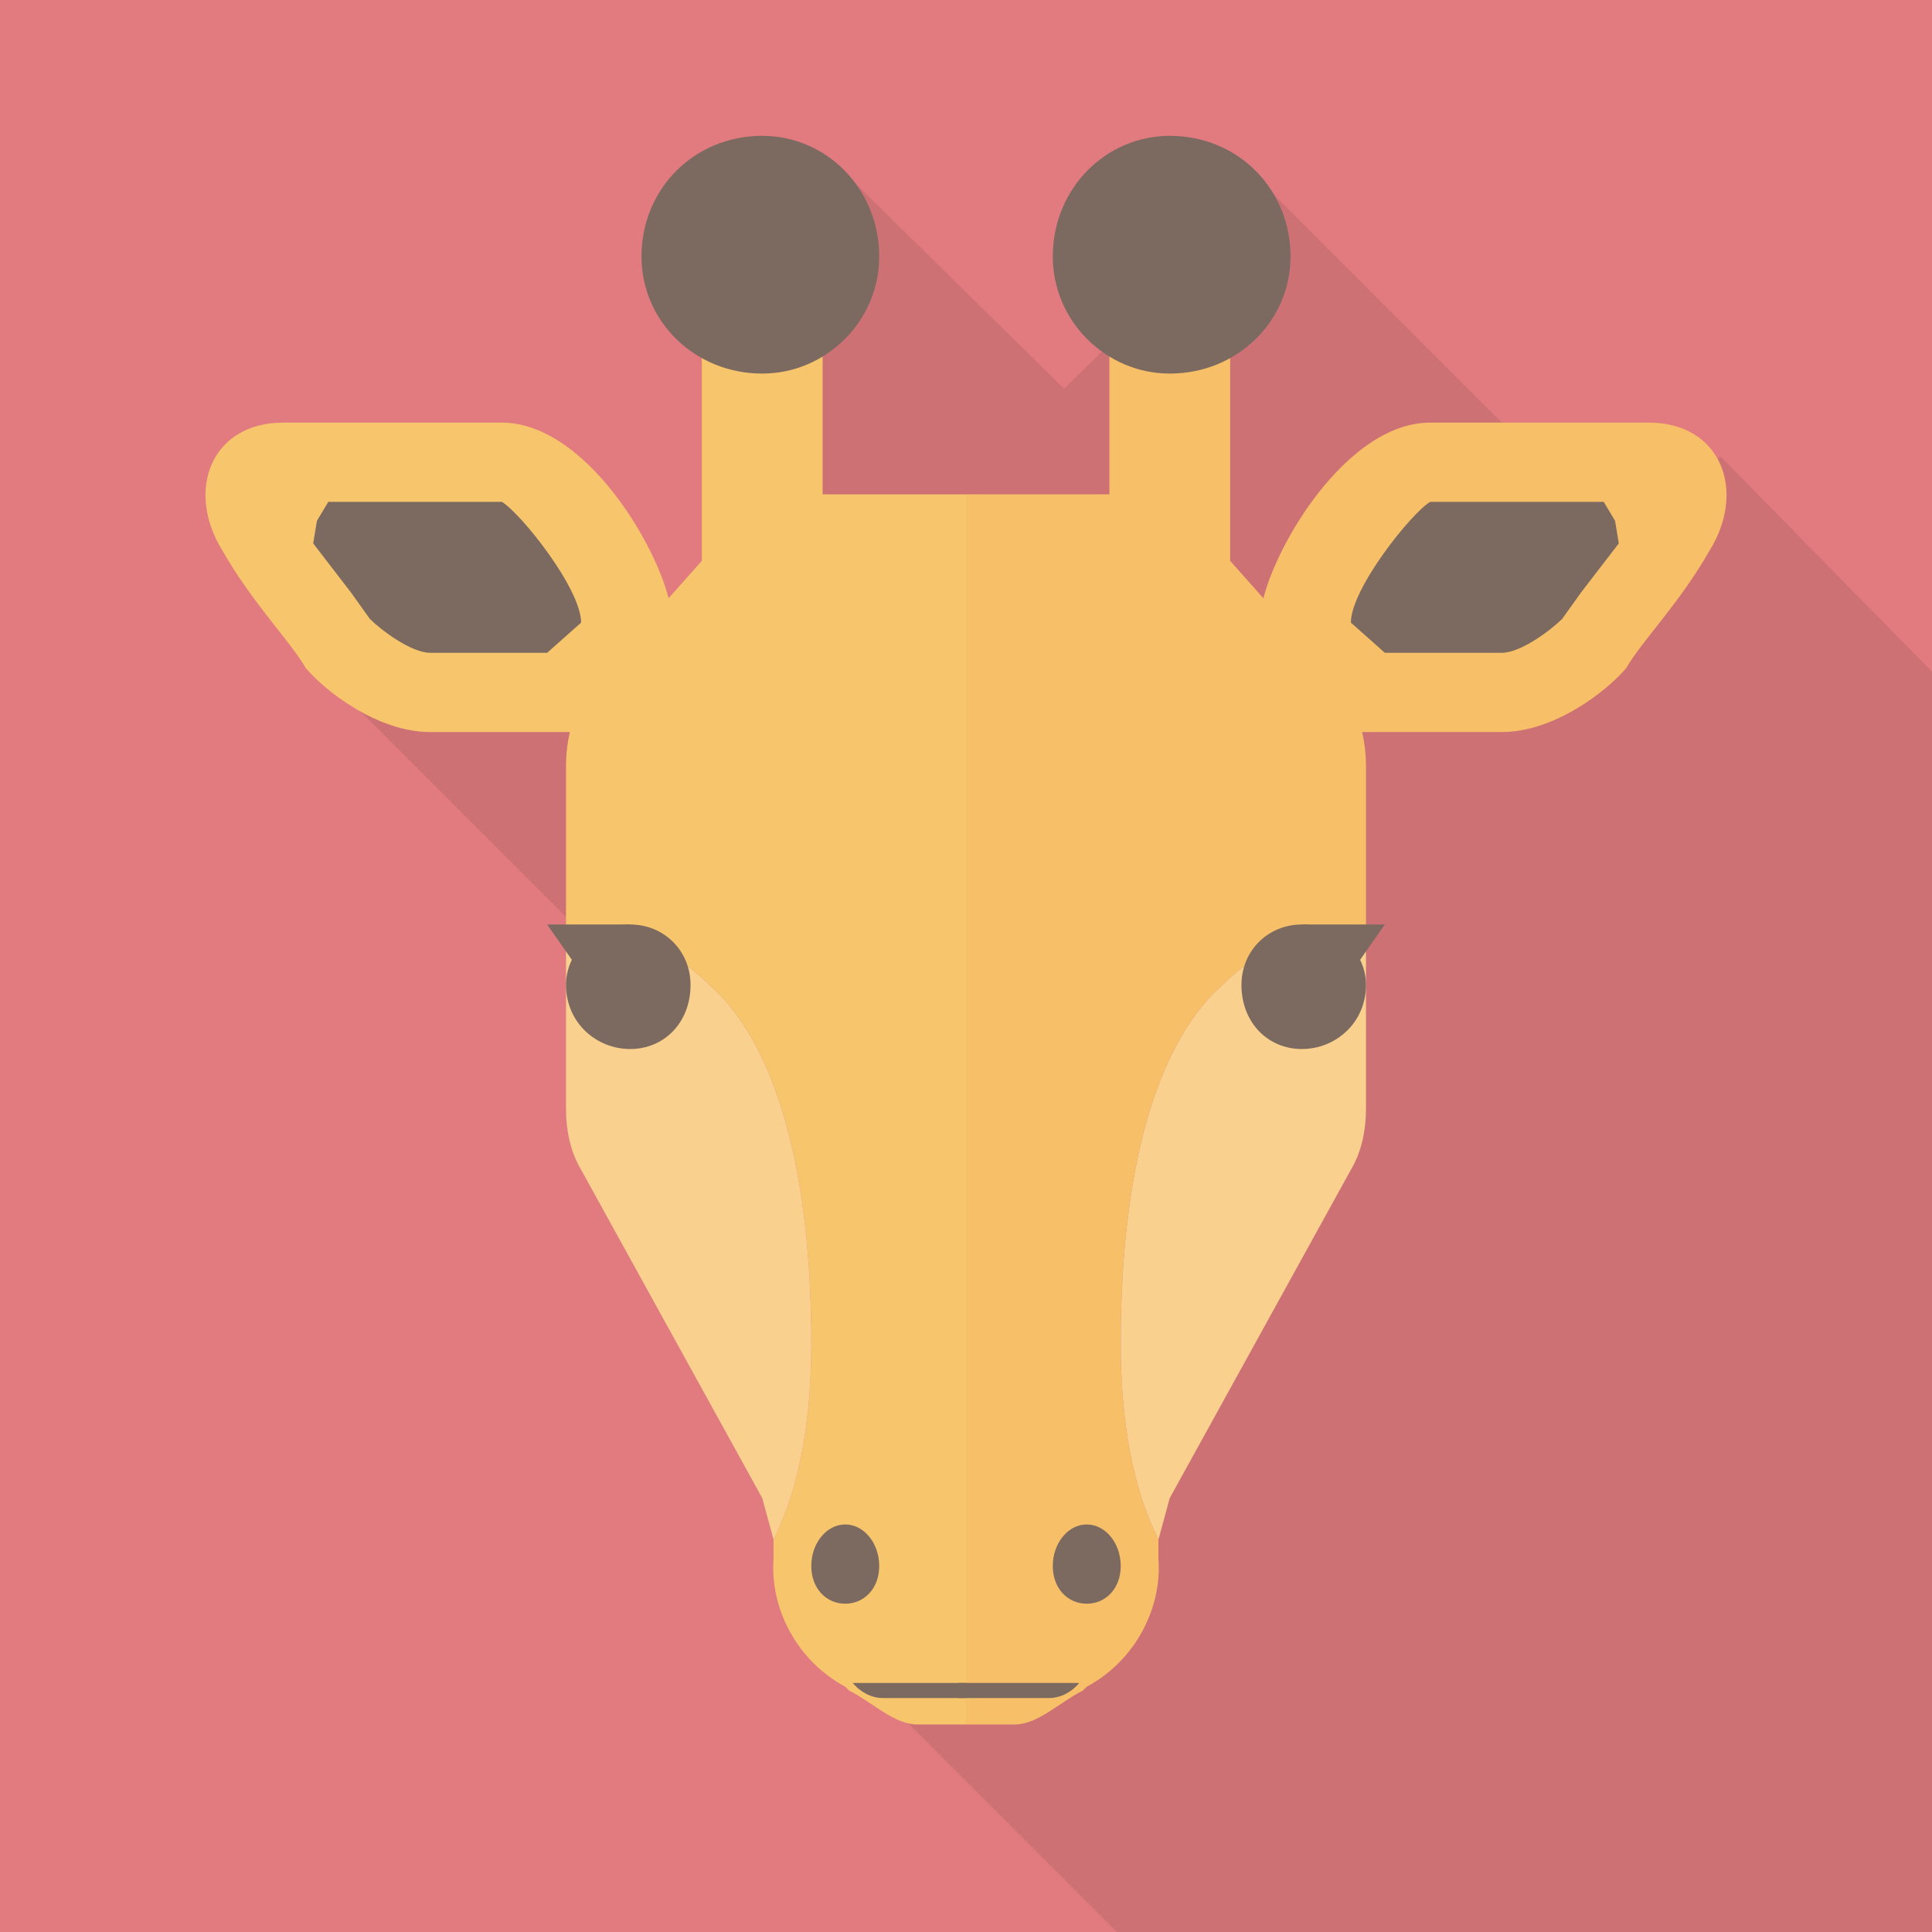 <svg xmlns="http://www.w3.org/2000/svg" viewBox="0 0 512 512"><path fill="#E17B80" d="M0 0h512v512H0z"/><path opacity=".1" fill="#231815" d="M512 178v334H296l-67-67 26-97L85 178l117-19 18-117 62 61 54-53 89 89 31-18z"/><path d="M253 131h-35c-10 0-20 5-27 12l-32 36c-6 6-9 15-9 24v46c4 1 7-3 10-2 11 2 20 6 28 14 16 14 27 45 27 95 0 26-5 42-10 52v7-2c-1 13 6 27 19 34l1 1c6 3 12 9 18 9h13V131h-3z" fill="#F7C56C"/><path d="M188 261c-8-8-17-12-28-14-3-1-6 3-10 2v45c0 5 1 11 4 16l48 87 3 11c5-10 10-26 10-52 0-50-11-81-27-95z" fill="#F9D08E"/><path d="M178 164c0-13-21-52-45-52H75c-19 0-26 18-16 34 8 14 18 24 22 31 5 6 19 17 33 17h52l12-30z" fill="#F7C56C"/><path d="M114 173c-5 0-13-6-16-9l-5-7-10-13 1-6 3-5h46c5 3 21 23 21 32l-9 8h-31z" fill="#7C6960"/><path fill="#F7C56C" d="M186 88h32v80h-32z"/><path d="M233 68c0 17-14 31-31 31-18 0-32-14-32-31 0-18 14-32 32-32 17 0 31 14 31 32zM233 415c0 6-4 10-9 10s-9-4-9-10 4-11 9-11 9 5 9 11z" fill="#7C6960"/><g fill="#7C6960"><path d="M183 261c0 10-7 17-16 17s-17-7-17-17c0-9 8-16 17-16s16 7 16 16z"/><path d="M167 245h-22l7 10z"/></g><path d="M258 446h-32s3 4 8 4h24" fill="#7C6960"/><g><path d="M259 131h35c10 0 20 5 27 12l32 36c6 6 9 15 9 24v46c-4 1-7-3-10-2-11 2-20 6-28 14-16 14-27 45-27 95 0 26 5 42 10 52v7-2c1 13-6 27-19 34l-1 1c-6 3-12 9-18 9h-13V131h3z" fill="#F7BF67"/><path d="M324 261c8-8 17-12 28-14 3-1 6 3 10 2v45c0 5-1 11-4 16l-48 87-3 11c-5-10-10-26-10-52 0-50 11-81 27-95z" fill="#F9D08E"/><path d="M334 164c0-13 21-52 45-52h58c19 0 26 18 16 34-8 14-18 24-22 31-5 6-19 17-33 17h-52l-12-30z" fill="#F7BF67"/><path d="M398 173c5 0 13-6 16-9l5-7 10-13-1-6-3-5h-46c-5 3-21 23-21 32l9 8h31z" fill="#7C6960"/><path fill="#F7BF67" d="M294 88h32v80h-32z"/><path d="M279 68c0 17 14 31 31 31 18 0 32-14 32-31 0-18-14-32-32-32-17 0-31 14-31 32zM279 415c0 6 4 10 9 10s9-4 9-10-4-11-9-11-9 5-9 11zM329 261c0 10 7 17 16 17s17-7 17-17c0-9-8-16-17-16s-16 7-16 16z" fill="#7C6960"/><path fill="#7C6960" d="M345 245h22l-7 10zM254 446h32s-3 4-8 4h-23-1"/></g></svg>